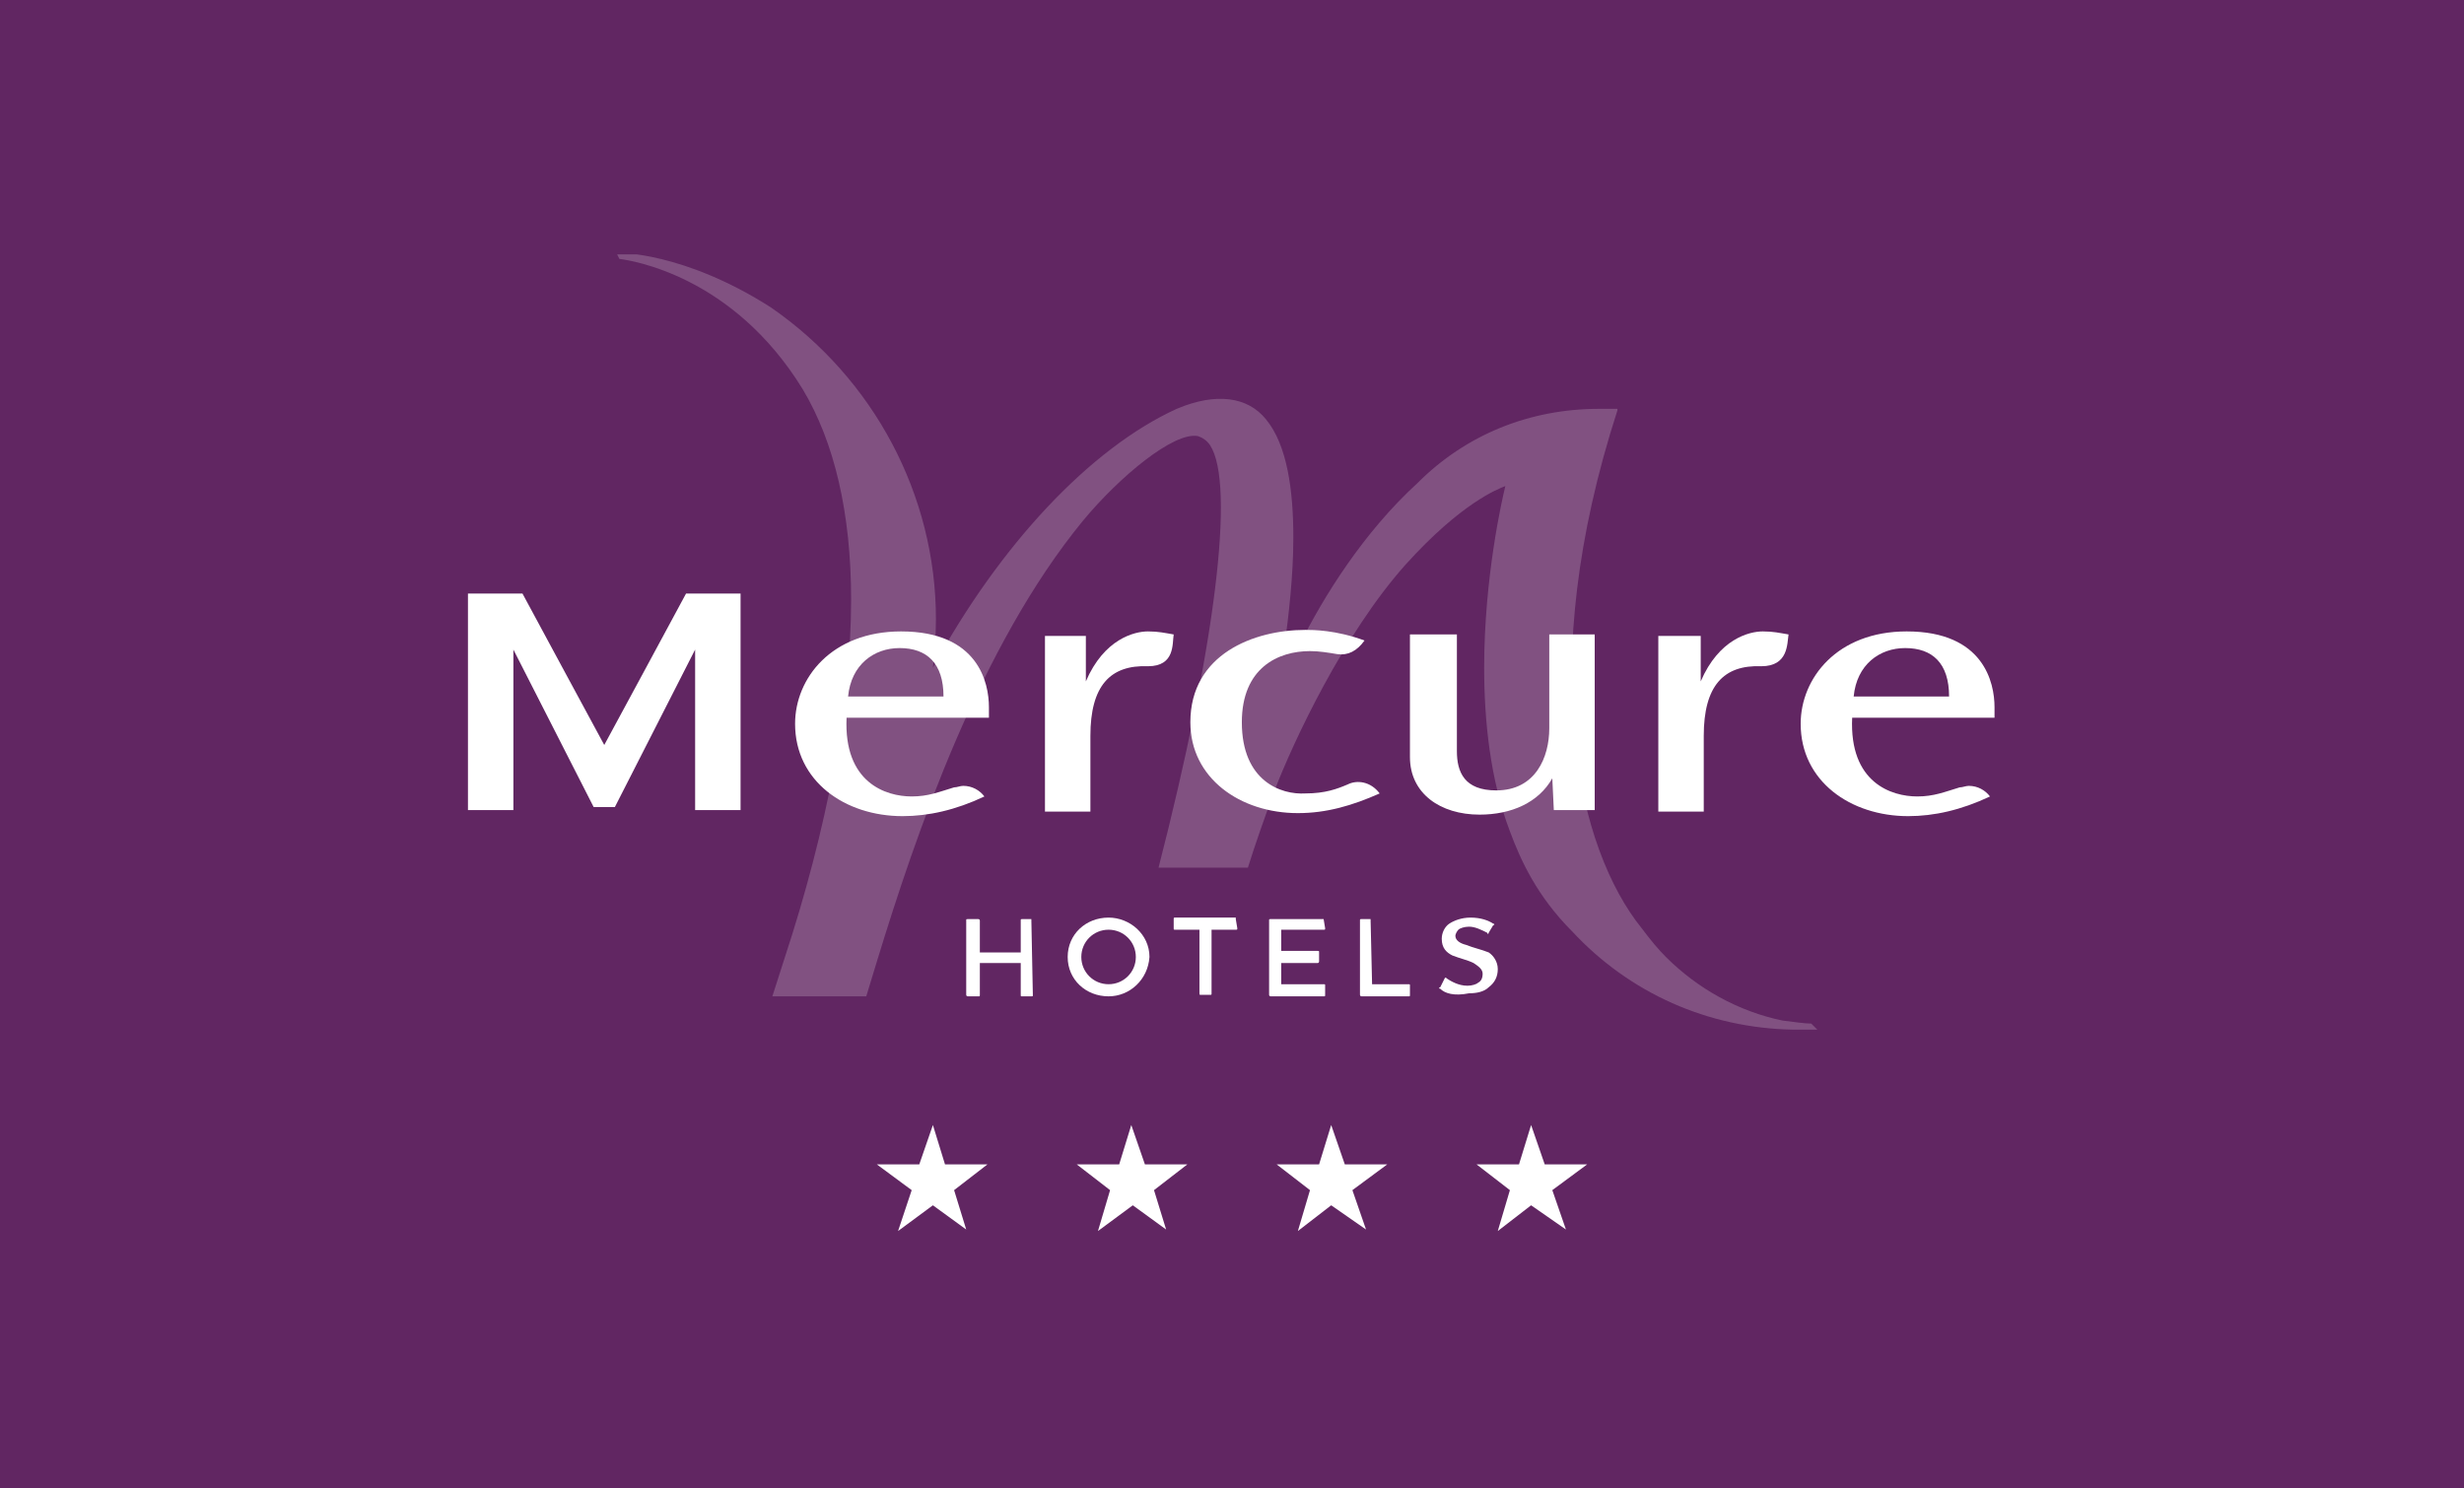<?xml version="1.0" encoding="utf-8"?>
<!-- Generator: Adobe Illustrator 19.0.0, SVG Export Plug-In . SVG Version: 6.00 Build 0)  -->
<svg version="1.1" id="Warstwa_1" xmlns="http://www.w3.org/2000/svg" xmlns:xlink="http://www.w3.org/1999/xlink" x="0px" y="0px"
	 viewBox="0 0 162.7 98.3" style="enable-background:new 0 0 162.7 98.3;" xml:space="preserve">
<style type="text/css">
	.st0{fill:#FFFFFF;}
	.st1{fill:#612662;}
	.st2{opacity:0.2;clip-path:url(#SVGID_2_);}
	.st3{clip-path:url(#SVGID_4_);}
	.st4{clip-path:url(#SVGID_6_);fill:#FFFFFF;}
	.st5{clip-path:url(#SVGID_2_);fill:#FFFFFF;}
	.st6{font-family:'Gibson-Regular';}
	.st7{font-size:9px;}
</style>
<rect class="st0" width="162.7" height="98.3"/>
<rect class="st1" width="162.7" height="98.3"/>
<g>
	<defs>
		<rect id="SVGID_1_" x="2.8" y="5.6" width="157" height="76.4"/>
	</defs>
	<clipPath id="SVGID_2_">
		<use xlink:href="#SVGID_1_"  style="overflow:visible;"/>
	</clipPath>
	<g class="st2">
		<g>
			<defs>
				<rect id="SVGID_3_" x="40.7" y="16.8" width="79.3" height="51.2"/>
			</defs>
			<clipPath id="SVGID_4_">
				<use xlink:href="#SVGID_3_"  style="overflow:visible;"/>
			</clipPath>
			<g class="st3">
				<defs>
					<rect id="SVGID_5_" x="40.7" y="16.8" width="79.3" height="51.2"/>
				</defs>
				<clipPath id="SVGID_6_">
					<use xlink:href="#SVGID_5_"  style="overflow:visible;"/>
				</clipPath>
				<path class="st4" d="M119.9,67.9l-0.3-0.3l0,0c-0.4,0-1.1-0.1-1.9-0.2c-2.9-0.6-5.6-2.1-7.7-4.2c-0.5-0.5-1-1.1-1.6-1.9
					c-4.2-5.2-7.1-17.2-1.6-34.2l0-0.1l-0.9,0h-0.3c-4.6,0-8.8,1.7-12,4.9c-3.6,3.3-6.2,7.5-7.8,10.7l-1,0.2
					c0.3-2.2,0.6-4.8,0.6-7.3c0-3.1-0.4-6.1-1.8-7.8c-1.2-1.5-3.3-1.8-5.9-0.7C72,29.6,66,36,61.6,44.1c0.1-1,0.2-2,0.2-3.2
					c0-8.2-4.1-15.9-10.9-20.6c-5.8-3.7-10.1-3.6-10.1-3.6l-0.1,0l0.2,0.4l0,0c0.8,0.1,7.5,1.1,12.1,8.6c2.1,3.5,3.2,8.2,3.2,13.9
					c0,6.8-1.6,15.2-4.4,23.7L51,65.8h6.2l0.7-2.3c2.6-8.5,6.8-20.8,13.6-29.1c2.4-2.9,6-5.9,7.6-5.6c0.3,0.1,0.6,0.3,0.8,0.6
					c1.7,2.6,0.3,13.5-3.4,27.9h5.9c0.5-1.6,1.1-3.3,1.8-5.2c1.2-3.1,4.5-10.2,8.6-14.8c3.7-4.1,6.1-5,6.6-5.2
					c-0.2,0.8-1.4,6-1.4,12c0,3.5,0.4,7.4,1.7,10.8c0.7,1.9,1.8,4.3,4.1,6.6c3.8,4.1,9,6.4,14.6,6.5L120,68L119.9,67.9z"/>
			</g>
		</g>
	</g>
	<path class="st5" d="M96.2,41.9v7.7c0,1.4,0.5,2.6,2.6,2.6c2.6,0,3.5-2.2,3.5-4.1v-6.2h3v11.6h-2.7l-0.1-2.1
		c-0.9,1.6-2.7,2.4-4.8,2.4c-2.6,0-4.6-1.4-4.6-3.8v-8.1H96.2z"/>
	<path class="st5" d="M77.5,41.9c-0.6-0.1-1-0.2-1.7-0.2c-0.9,0-2.9,0.5-4.1,3.3l0-3H69v11.6h3v-5c0-3.3,1.3-4.7,3.8-4.6
		C77.6,44,77.4,42.5,77.5,41.9"/>
	<path class="st5" d="M118.1,41.9c-0.6-0.1-1-0.2-1.7-0.2c-0.9,0-2.9,0.5-4.1,3.3l0-3h-2.8v11.6h3v-5c0-3.3,1.3-4.7,3.8-4.6
		C118.1,44,118,42.5,118.1,41.9"/>
	<path class="st5" d="M82,47.7c0-3.6,2.4-4.7,4.5-4.7c0.6,0,1.2,0.1,1.8,0.2c0.7,0.1,1.3-0.2,1.8-0.9c0,0,0,0,0,0
		c-1.9-0.7-3.4-0.7-3.9-0.7c-3.4,0-7.6,1.6-7.6,6.1c0,3.7,3.3,6,7.1,6c1.9,0,3.6-0.5,5.4-1.3c-0.6-0.8-1.5-0.9-2.1-0.6
		c-0.7,0.3-1.5,0.6-2.8,0.6C84.6,52.5,82,51.6,82,47.7L82,47.7z"/>
	<path class="st5" d="M39.9,53.3h0.7c0.1-0.2,5.3-10.4,5.3-10.4l0,10.6h3V39.2l-3.6,0c-0.1,0.2-5.4,10-5.4,10s-5.3-9.8-5.4-10
		l-3.6,0v14.3h3l0-10.6c0,0,5.2,10.2,5.3,10.4H39.9z"/>
	<path class="st5" d="M65.3,47.3v-0.6c0-1.6-0.7-5-5.8-5c-4.6,0-7,3.1-7,6.1c0,3.8,3.3,6.1,7.1,6.1c1.7,0,3.5-0.4,5.4-1.3
		c-0.3-0.4-0.8-0.7-1.4-0.7c-0.2,0-0.4,0.1-0.6,0.1c-1,0.3-1.7,0.6-2.8,0.6c-1.7,0-4.5-0.9-4.3-5.2H65.3z M59.4,42.8
		c1.8,0,2.9,1,2.9,3.2h-6.3C56.2,43.9,57.7,42.8,59.4,42.8"/>
	<path class="st5" d="M131.7,47.3v-0.6c0-1.6-0.7-5-5.8-5c-4.6,0-7,3.1-7,6.1c0,3.8,3.3,6.1,7.1,6.1c1.7,0,3.5-0.4,5.4-1.3
		c-0.3-0.4-0.8-0.7-1.4-0.7c-0.2,0-0.4,0.1-0.6,0.1c-1,0.3-1.7,0.6-2.8,0.6c-1.7,0-4.5-0.9-4.3-5.2H131.7z M125.8,42.8
		c1.8,0,2.9,1,2.9,3.2h-6.3C122.6,43.9,124.1,42.8,125.8,42.8"/>
	<path class="st5" d="M68.1,60.7C68.1,60.7,68.1,60.7,68.1,60.7l0.1,5c0,0.1,0,0.1-0.1,0.1h-0.6c-0.1,0-0.1,0-0.1-0.1v-2.1h-2.7v2.1
		c0,0.1,0,0.1-0.1,0.1h-0.7c0,0-0.1,0-0.1-0.1v-4.9c0-0.1,0-0.1,0.1-0.1h0.7c0,0,0.1,0,0.1,0.1v2.1h2.7v-2.1c0-0.1,0-0.1,0.1-0.1
		H68.1z"/>
	<path class="st5" d="M73.2,65.8c-1.5,0-2.7-1.1-2.7-2.6c0-1.5,1.2-2.6,2.7-2.6c1.4,0,2.7,1.1,2.7,2.6
		C75.8,64.7,74.6,65.8,73.2,65.8 M73.2,61.4c-1,0-1.8,0.8-1.8,1.8s0.8,1.8,1.8,1.8c1,0,1.8-0.8,1.8-1.8S74.2,61.4,73.2,61.4"/>
	<path class="st5" d="M81.6,60.7C81.7,60.7,81.7,60.7,81.6,60.7l0.1,0.6c0,0.1,0,0.1-0.1,0.1H80v4.2c0,0.1,0,0.1-0.1,0.1h-0.6
		c-0.1,0-0.1,0-0.1-0.1v-4.2h-1.6c-0.1,0-0.1,0-0.1-0.1v-0.6c0-0.1,0-0.1,0.1-0.1H81.6z"/>
	<path class="st5" d="M87.4,60.7C87.5,60.7,87.5,60.7,87.4,60.7l0.1,0.6c0,0.1,0,0.1-0.1,0.1h-2.8v1.4H87c0.1,0,0.1,0,0.1,0.1v0.6
		c0,0,0,0.1-0.1,0.1h-2.4V65h2.8c0.1,0,0.1,0,0.1,0.1v0.6c0,0.1,0,0.1-0.1,0.1h-3.5c0,0-0.1,0-0.1-0.1v-4.9c0-0.1,0-0.1,0.1-0.1
		H87.4z"/>
	<path class="st5" d="M90.5,60.7C90.6,60.7,90.6,60.7,90.5,60.7l0.1,4.3H93c0.1,0,0.1,0,0.1,0.1v0.6c0,0.1,0,0.1-0.1,0.1h-3.1
		c0,0-0.1,0-0.1-0.1v-4.9c0-0.1,0-0.1,0.1-0.1H90.5z"/>
	<path class="st5" d="M95.1,65.3c-0.1,0-0.1-0.1,0-0.1l0.3-0.6c0,0,0.1-0.1,0.1,0c0.3,0.2,0.8,0.5,1.4,0.5c0.3,0,0.6-0.1,0.7-0.2
		c0.2-0.1,0.3-0.3,0.3-0.6c0-0.3-0.3-0.5-0.6-0.7c-0.4-0.2-0.9-0.3-1.4-0.5c-0.4-0.2-0.7-0.5-0.7-1.1c0-0.4,0.2-0.8,0.5-1
		c0.3-0.2,0.8-0.4,1.4-0.4c0.7,0,1.2,0.2,1.5,0.4c0.1,0,0.1,0.1,0,0.1l-0.3,0.5c0,0.1-0.1,0.1-0.1,0c-0.4-0.2-0.8-0.4-1.2-0.4
		c-0.3,0-0.6,0.1-0.7,0.2c-0.1,0.1-0.2,0.3-0.2,0.4c0,0.3,0.3,0.5,0.7,0.6c0.5,0.2,1,0.3,1.5,0.5c0.3,0.2,0.6,0.6,0.6,1.1
		c0,0.5-0.2,0.9-0.6,1.2c-0.3,0.3-0.8,0.4-1.3,0.4C96,65.8,95.4,65.6,95.1,65.3"/>
</g>
<g>
	<polygon class="st0" points="63.8,81.2 61.6,79.6 59.3,81.3 60.2,78.6 57.9,76.9 60.7,76.9 61.6,74.3 62.4,76.9 65.2,76.9 63,78.6
			"/>
	<polygon class="st0" points="77,81.2 74.8,79.6 72.5,81.3 73.3,78.6 71.1,76.9 73.9,76.9 74.7,74.3 75.6,76.9 78.4,76.9 76.2,78.6
			"/>
	<polygon class="st0" points="90.2,81.2 87.9,79.6 85.7,81.3 86.5,78.6 84.3,76.9 87.1,76.9 87.9,74.3 88.8,76.9 91.6,76.9
		89.3,78.6 	"/>
	<polygon class="st0" points="103.4,81.2 101.1,79.6 98.9,81.3 99.7,78.6 97.5,76.9 100.3,76.9 101.1,74.3 102,76.9 104.8,76.9
		102.5,78.6 	"/>
</g>
</svg>
